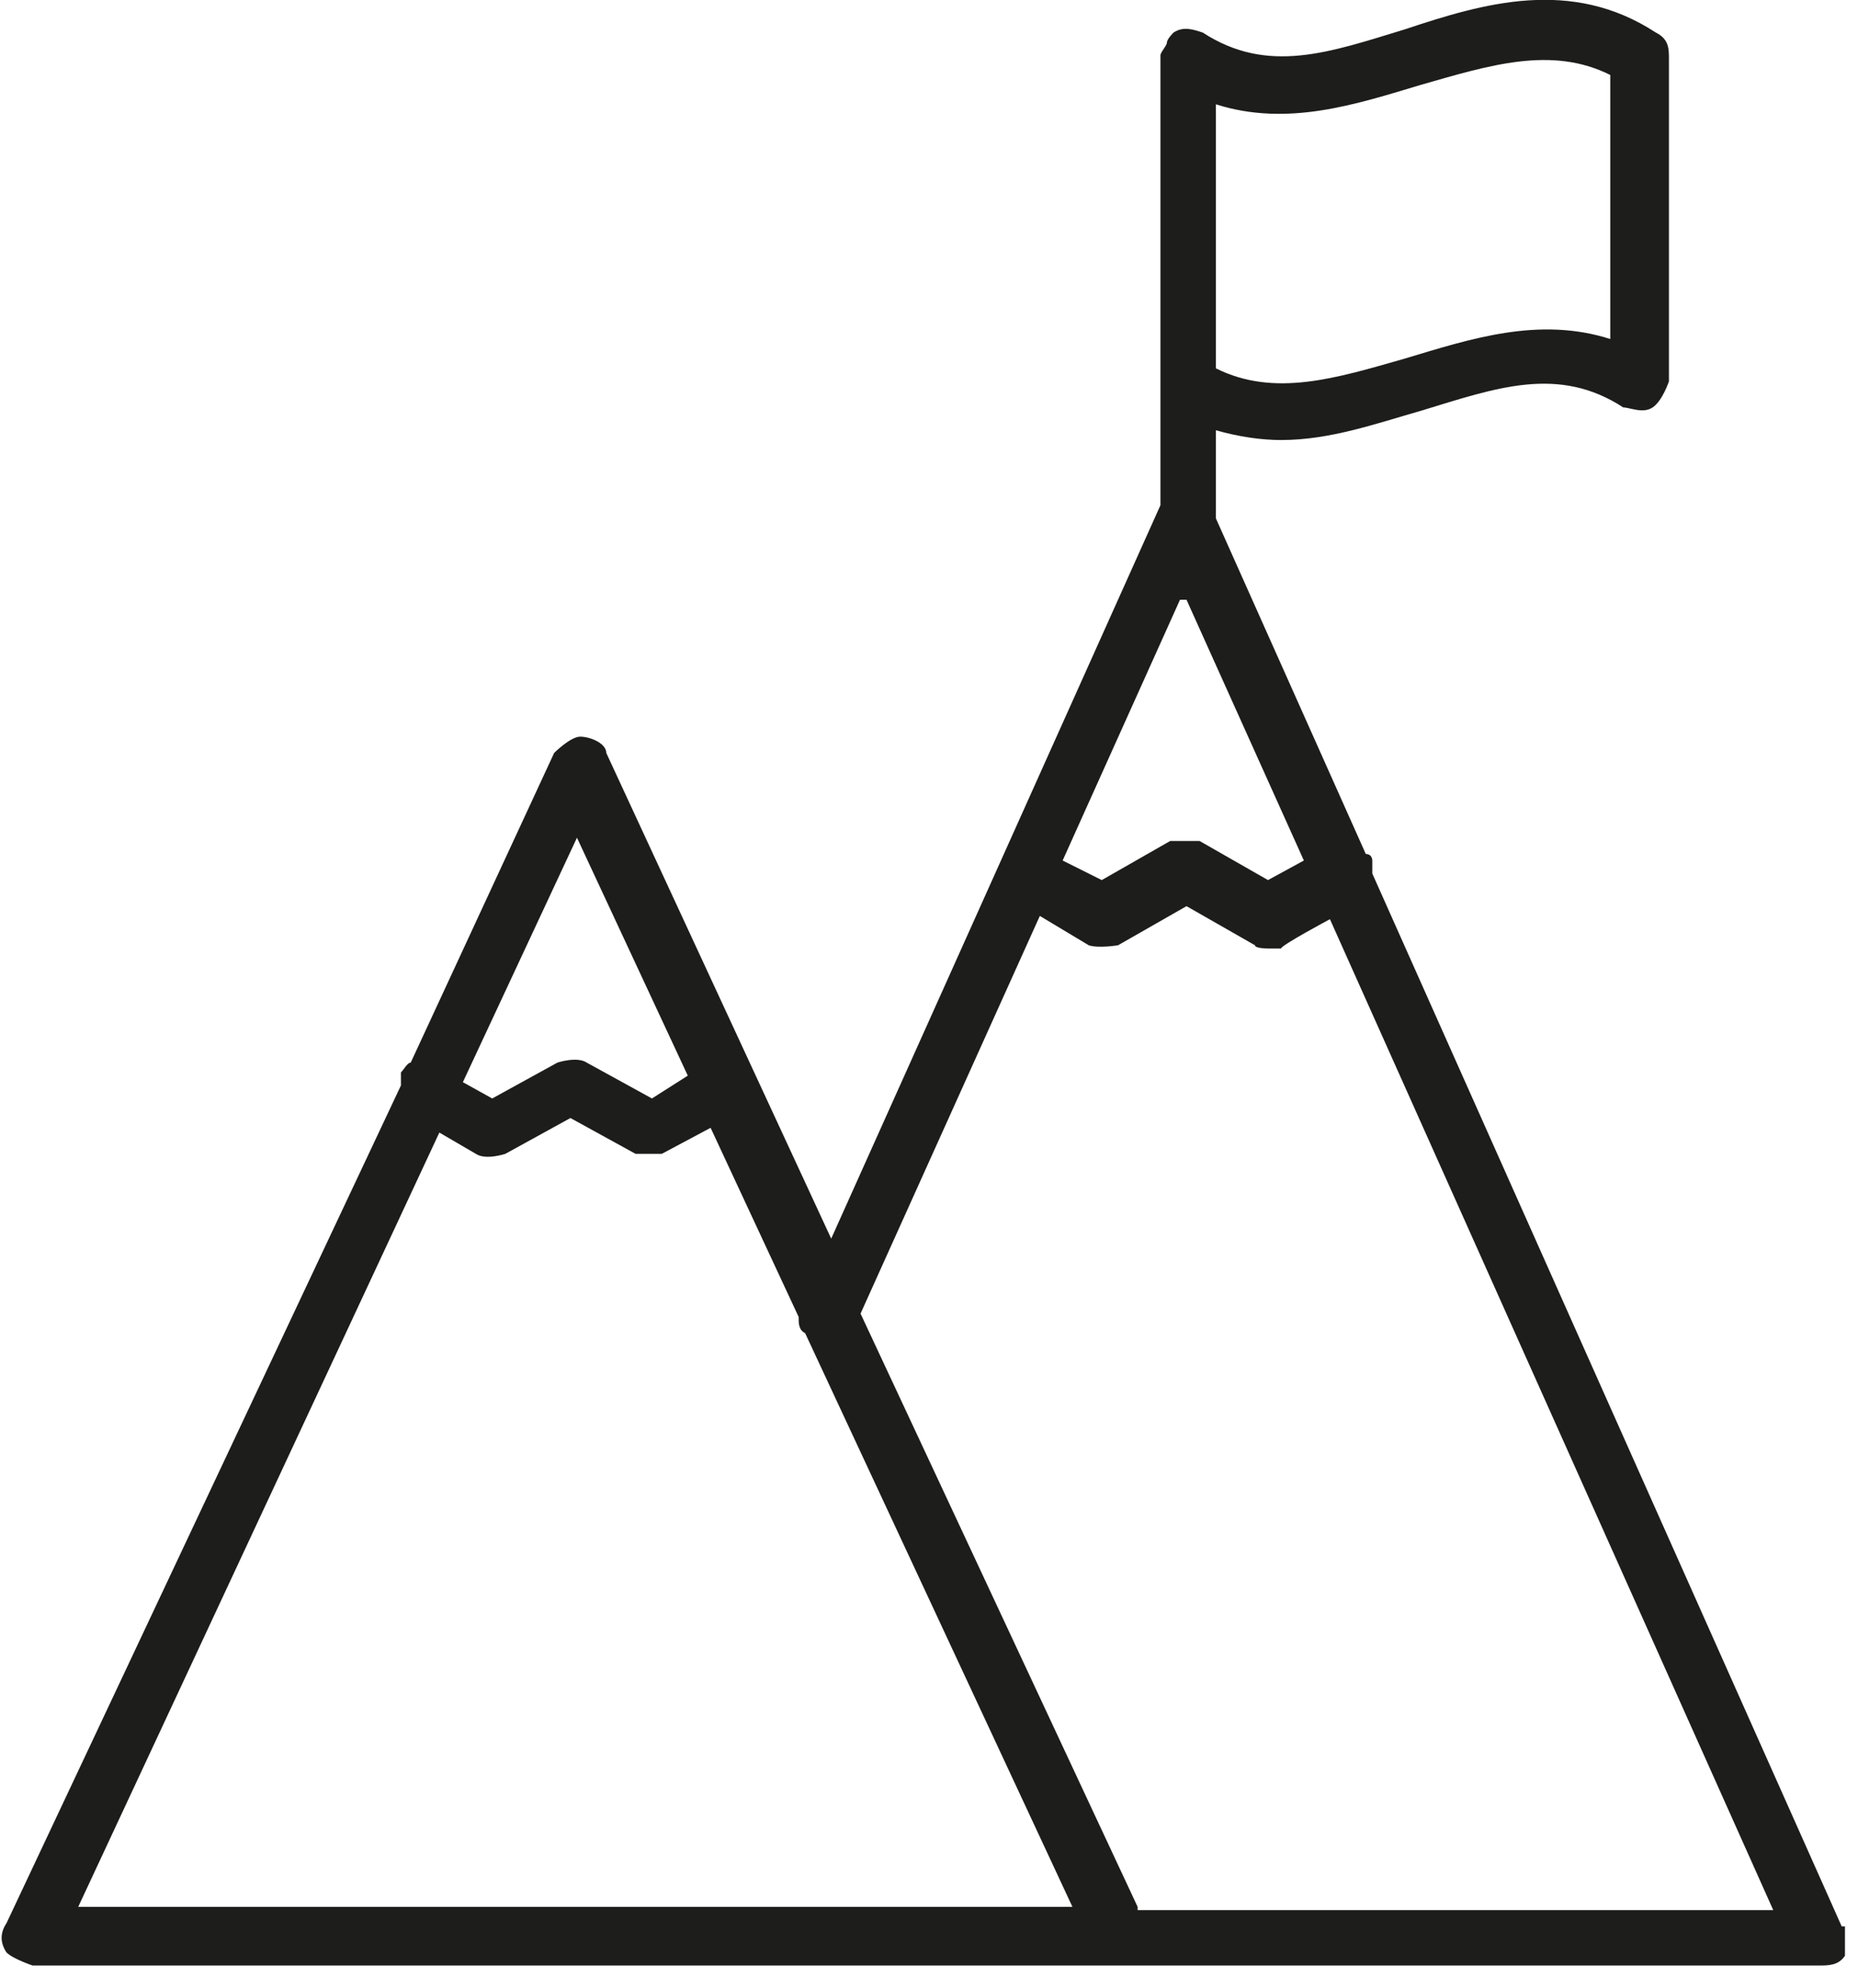 <?xml version="1.0" encoding="UTF-8"?> <svg xmlns="http://www.w3.org/2000/svg" xmlns:xlink="http://www.w3.org/1999/xlink" id="_Слой_1" version="1.1" viewBox="0 0 57 61"><defs><style> .st0 { fill: #1d1d1b; } </style></defs><path class="st0" d="M56.5,59.1l-14.4-32.3v-.4s0-.2-.2-.2l-4.6-10.3v-2.7c.7.2,1.4.3,2,.3,1.5,0,2.9-.5,4.3-.9,2.3-.7,4.2-1.4,6.2-.1.2,0,.6.2.9,0s.5-.8.5-.8V1.8c0-.3,0-.6-.4-.8-2.6-1.7-5.3-.9-7.7-.1-2.3.7-4.2,1.4-6.2.1-.3-.1-.6-.2-.9,0,0,0-.2.2-.2.3,0,.1-.2.3-.2.4h0v13.8l-10.1,22.5-6.9-14.9c0-.3-.5-.5-.8-.5s-.8.5-.8.5l-4.4,9.5c-.1,0-.2.2-.3.3v.4L.2,59c-.2.3-.2.6,0,.9.2.2.8.4.8.4h54.8,0c.3,0,.6,0,.8-.3,0-.3,0-.9,0-.9ZM36.2,18.4h.2l3.6,8-1.1.6-2.1-1.2h-.9l-2.1,1.2-1.2-.6s3.6-8,3.6-8ZM43.6,2.6c2.1-.6,4-1.2,5.8-.3v8.1c-2.2-.7-4.3,0-6.3.6-2.1.6-4,1.2-5.8.3V3.2c2.2.7,4.3,0,6.3-.6ZM17.7,25.7l3.4,7.3-1.1.7-2-1.1c-.3-.2-.9,0-.9,0l-2,1.1-.9-.5,3.5-7.5ZM13.4,34.7l1.2.7c.3.2.9,0,.9,0l2-1.1,2,1.1h.8l1.5-.8,2.7,5.8c0,.2,0,.4.2.5l8.2,17.6H2.4l11.1-23.8h-.1ZM34.9,58.5l-8.5-18.2,5.5-12.2,1.5.9c.3.1.9,0,.9,0l2.1-1.2,2.1,1.2c0,.1.4.1.4.1h.4c0-.1,1.5-.9,1.5-.9l13.6,30.4h-19.5Z"></path><path class="st0" d="M20.1,35.5h-.1.2-.1Z"></path></svg> 